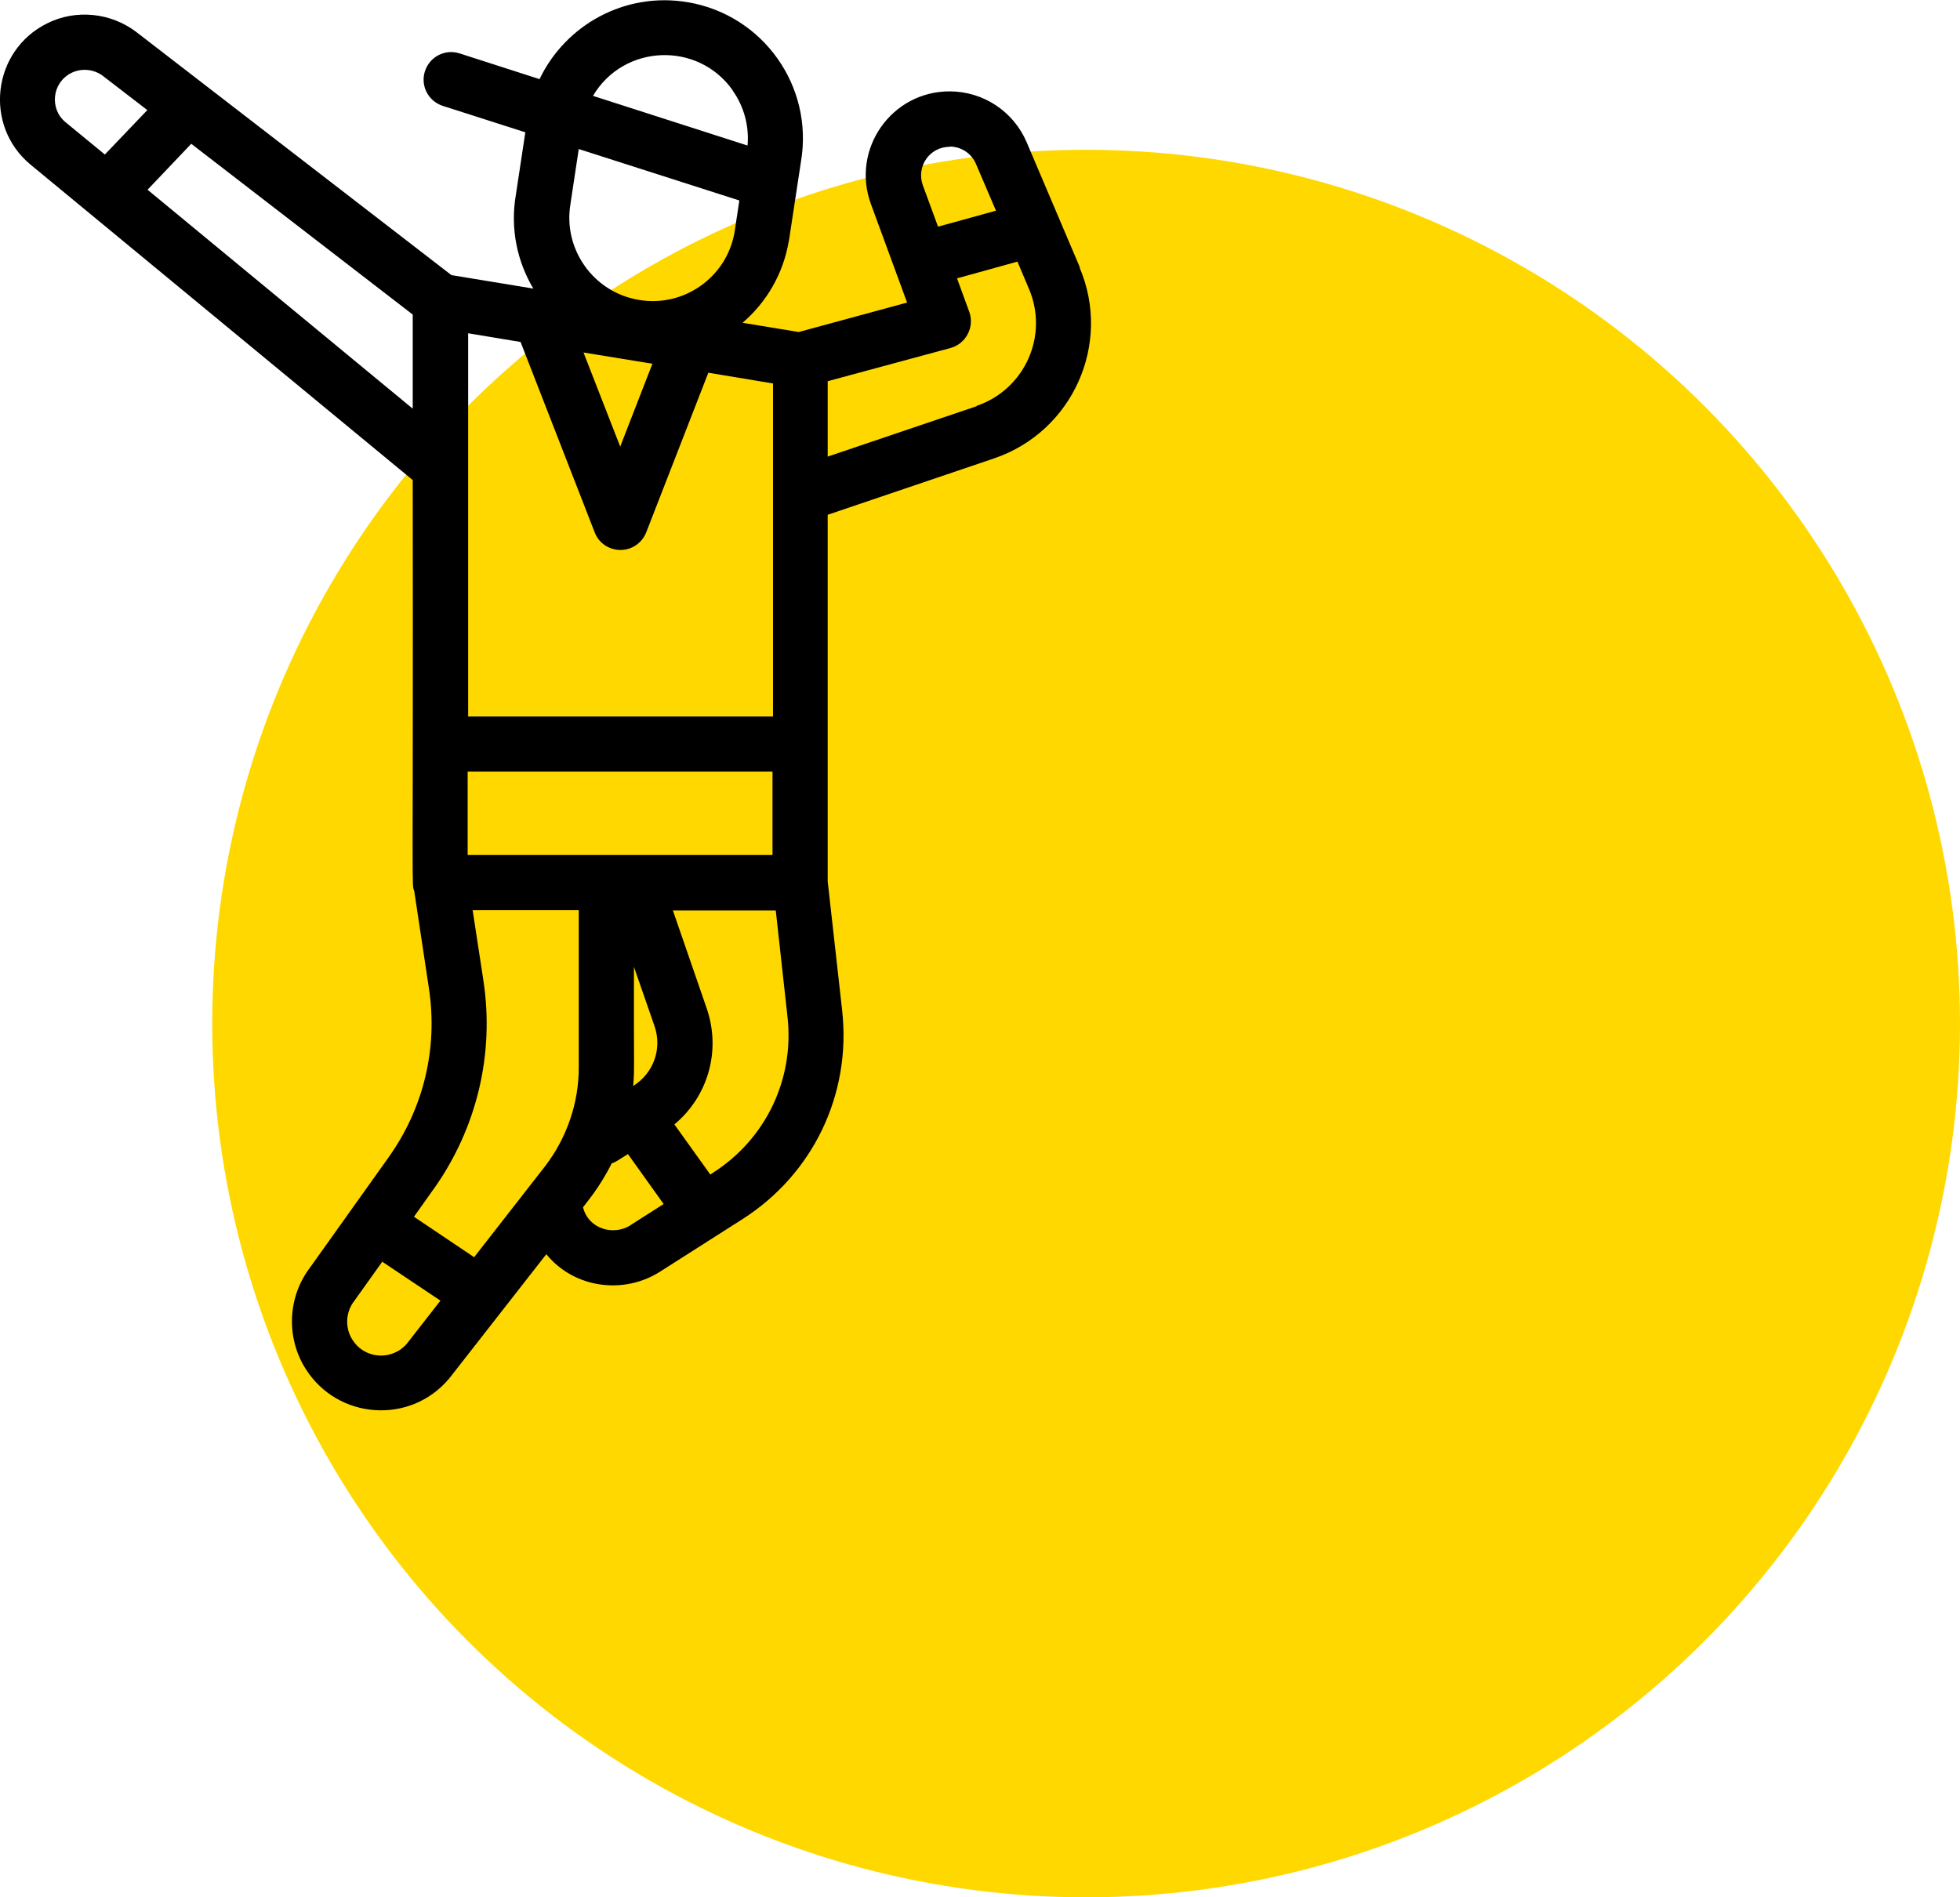<?xml version="1.0" encoding="UTF-8"?><svg id="Layer_1" xmlns="http://www.w3.org/2000/svg" viewBox="0 0 78.5 76"><defs><style>.cls-1{fill:#ffd800;}</style></defs><circle id="Ellipse_1067" class="cls-1" cx="43.5" cy="41" r="35"/><path d="m43.25,10.71l-2.13-5.01c-.53-1.24-1.74-2.04-3.09-2.04-2.33,0-3.95,2.32-3.15,4.51.05.14,1.35,3.67,1.45,3.95l-4.34,1.18-2.25-.37c.98-.84,1.63-1.98,1.85-3.26.03-.17-.11.75.49-3.2.51-3.02-1.52-5.87-4.53-6.38-2.53-.43-4.91.92-5.94,3.08l-3.2-1.03c-.58-.19-1.2.13-1.39.71-.19.58.13,1.2.71,1.39l3.31,1.06-.38,2.51c-.23,1.34.05,2.66.7,3.75l-3.28-.54L5.47,1.29c-1.03-.79-2.44-.93-3.59-.35C-.32,2.04-.66,5.04,1.23,6.6l15.3,12.63c.02,17.05-.05,16.14.06,16.46l.59,3.91c.36,2.39-.21,4.78-1.61,6.75l-3.15,4.42c-.9,1.18-.97,2.81-.18,4.06,1.29,2.04,4.19,2.24,5.74.4.03-.03-.07.09,3.9-4.99,1.12,1.37,3.11,1.63,4.57.69l3.28-2.09c2.84-1.81,4.37-5.01,4-8.36l-.58-5.18v-14.68l6.67-2.26c3.14-1.07,4.72-4.59,3.42-7.64h0Zm-5.22-4.84c.46,0,.88.27,1.06.7l.8,1.87-2.32.64-.61-1.66c-.27-.75.27-1.54,1.08-1.54Zm-12.67,37.63c.06-.69.02-.81.03-4.77l.82,2.36c.32.91-.03,1.9-.85,2.41h0Zm-6.63-9.25v-3.34h12.21v3.34h-12.21,0Zm7.4-19.68l-1.29,3.32-1.47-3.77,2.76.45Zm3.21-10.95c.46.65.67,1.43.6,2.21l-6.19-1.99c1.23-2.08,4.2-2.19,5.59-.23Zm.27,4.42l-.19,1.26c-.31,1.8-2.03,3.03-3.85,2.71h0c-1.81-.31-3.03-2.04-2.72-3.85.03-.18-.1.63.33-2.19l6.43,2.06Zm-8.76,5.66l2.97,7.63c.16.42.57.7,1.03.7s.86-.28,1.03-.7l2.49-6.4,2.59.43v13.34h-12.21v-15.35l2.11.35ZM2.86,2.92c.41-.2.9-.15,1.26.12l1.78,1.37-1.7,1.78-1.57-1.29c-.66-.54-.55-1.59.23-1.98Zm3.05,4.68l1.75-1.84,8.87,6.84v3.77L5.91,7.6Zm11.46,40.03c1.73-2.44,2.44-5.41,1.99-8.36l-.43-2.81h4.25v6.27c.01,1.44-.48,2.86-1.36,4-.74.95-2.09,2.68-2.83,3.63l-2.41-1.62.78-1.1Zm-3.26,6.03c-.3-.48-.27-1.1.08-1.55.02-.03.19-.27,1.12-1.57l2.33,1.56-1.35,1.73c-.6.69-1.69.61-2.17-.16Zm11.16-4.59c-.7.45-1.7.16-1.92-.71.12-.17.65-.76,1.15-1.76.21-.07.25-.13.65-.37l1.43,2-1.32.84Zm3.28-2.09l-.1.07-1.44-2.01c1.35-1.12,1.88-2.96,1.29-4.66l-1.35-3.91h4.12l.47,4.26c.28,2.5-.87,4.9-2.99,6.25h0Zm10.57-30.71l-5.97,2.02v-3.02l4.92-1.33c.62-.17.97-.84.75-1.45l-.49-1.34,2.42-.67.46,1.09c.8,1.87-.16,4.03-2.1,4.69h0Z"/></svg>